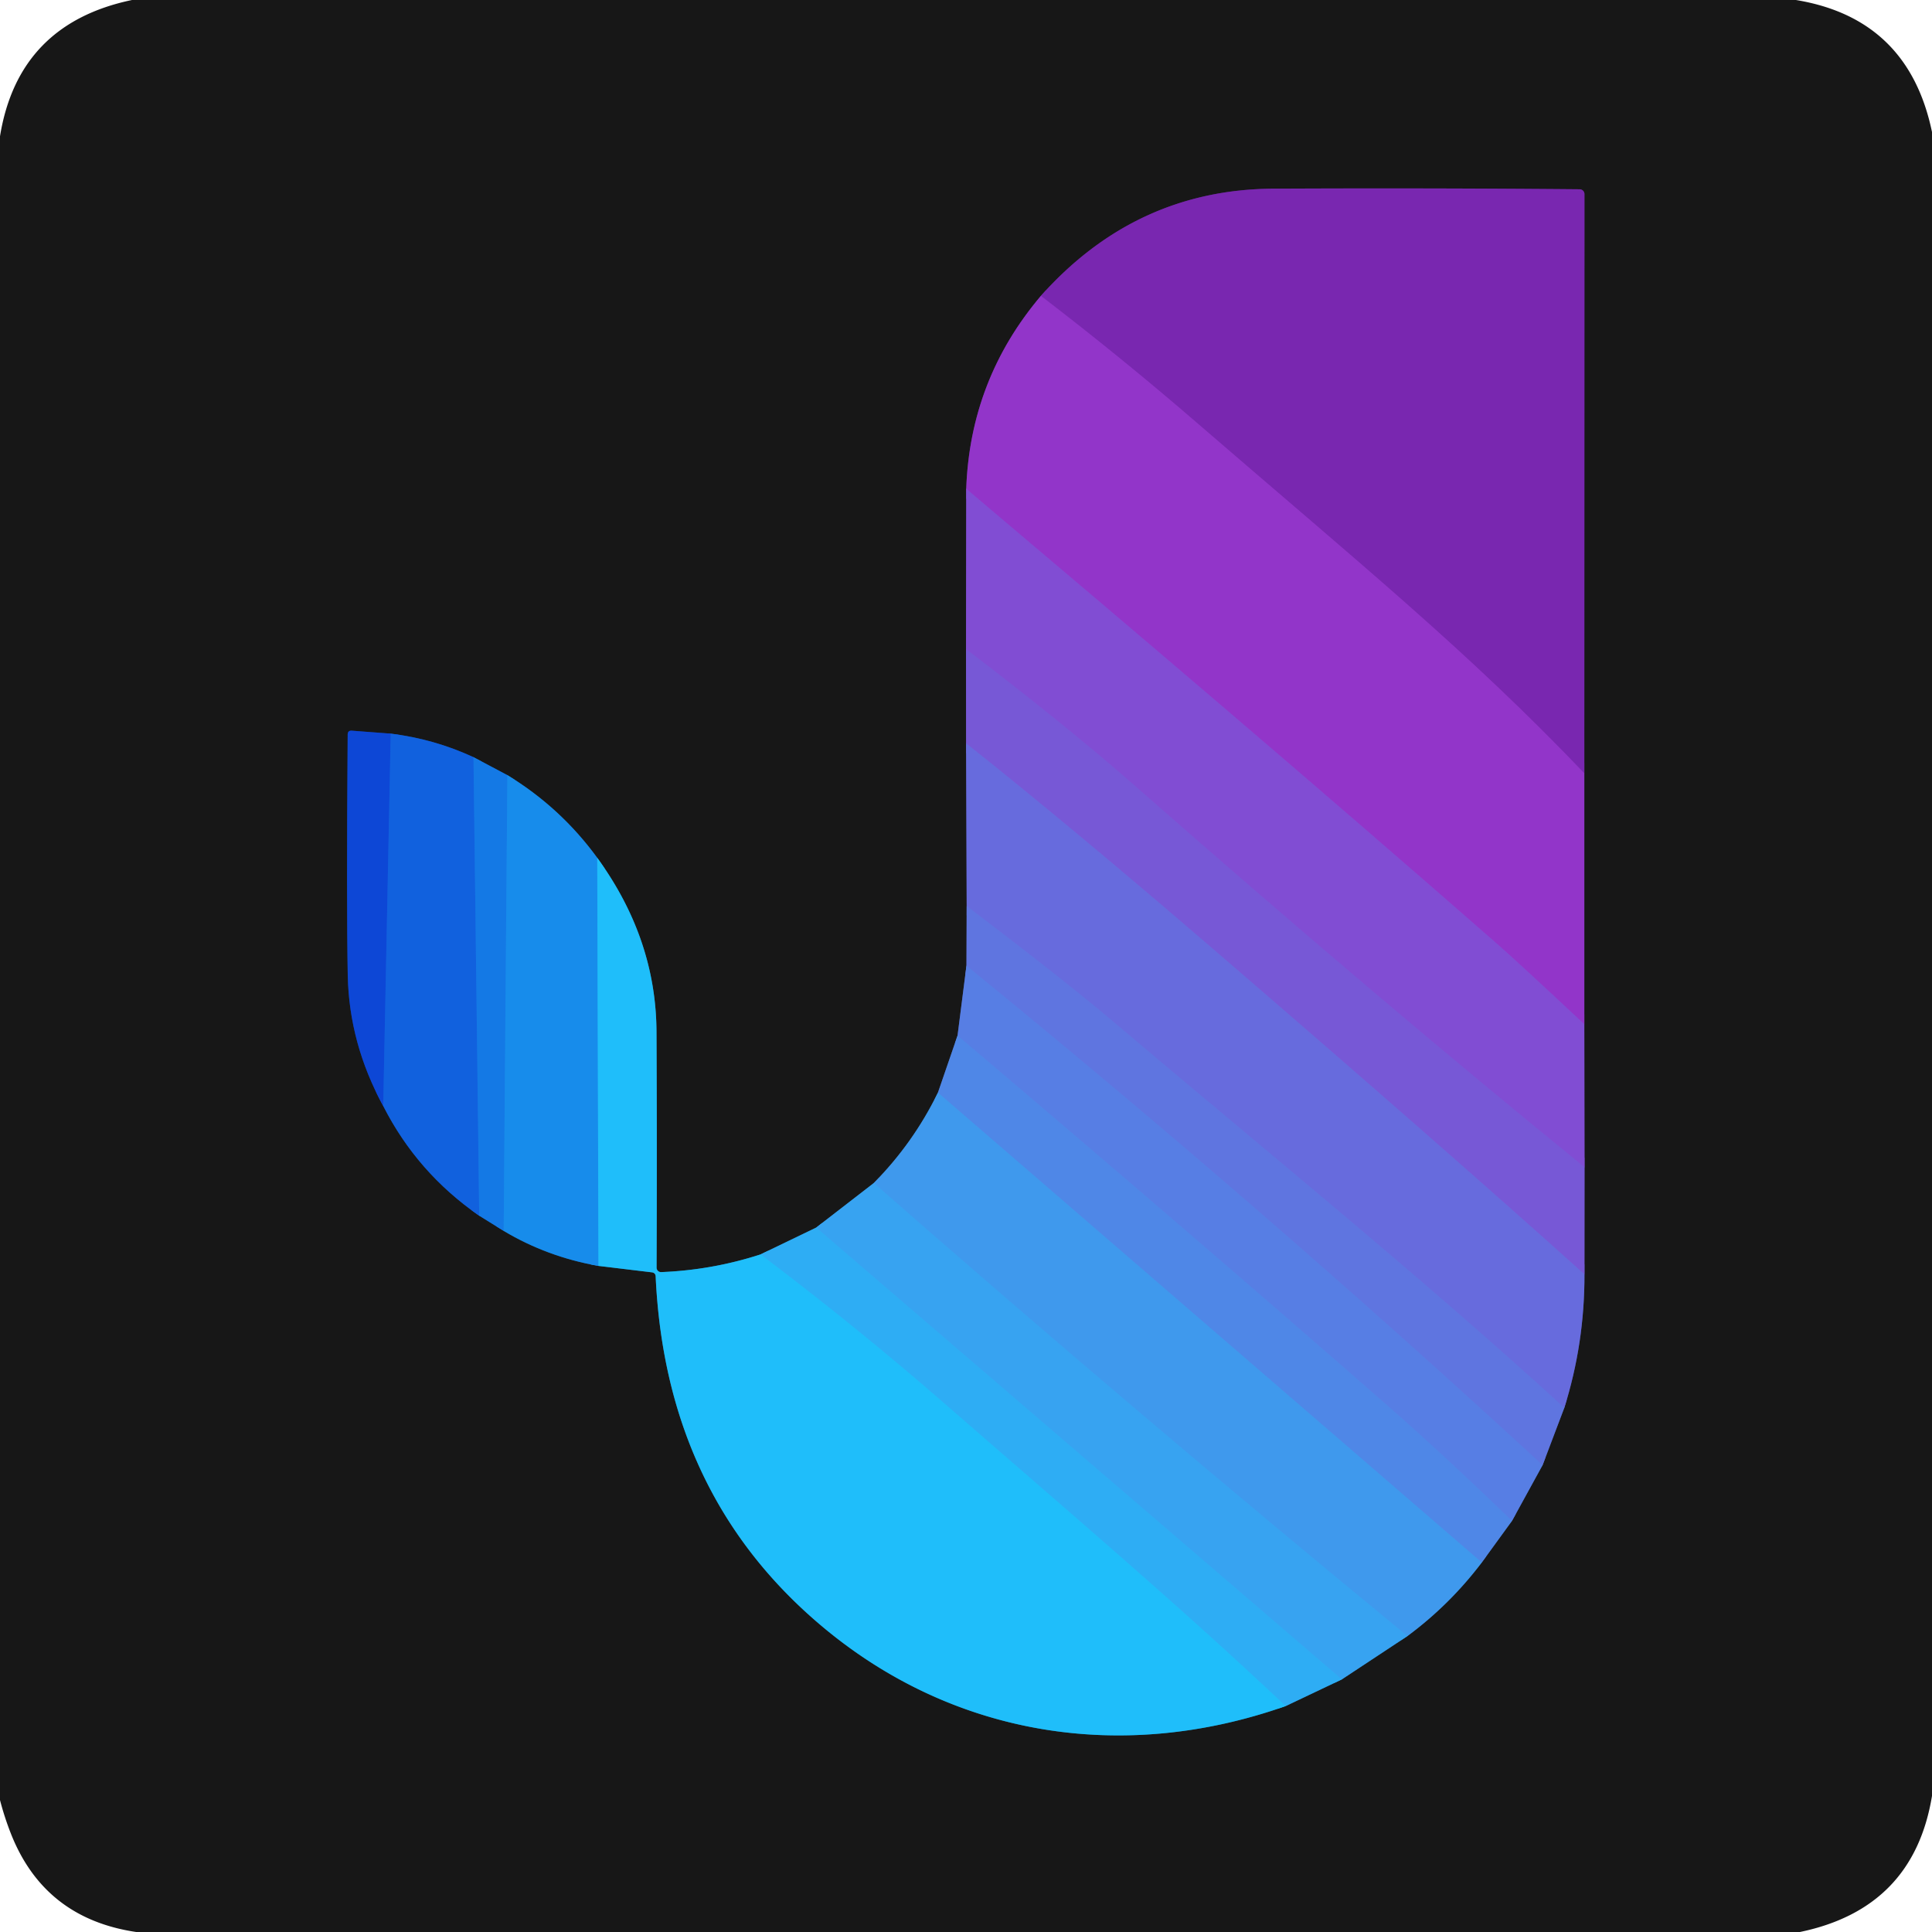 <?xml version="1.0" encoding="UTF-8" standalone="no"?>
<!DOCTYPE svg PUBLIC "-//W3C//DTD SVG 1.1//EN" "http://www.w3.org/Graphics/SVG/1.1/DTD/svg11.dtd">
<svg xmlns="http://www.w3.org/2000/svg" version="1.1" viewBox="0.00 0.00 256.00 256.00">
<g stroke-width="2.00" fill="none" stroke-linecap="butt">
<path stroke="#552670" vector-effect="non-scaling-stroke" d="
  M 137.92 39.21
  Q 128.55 50.28 128.03 64.77"
/>
<path stroke="#4c3275" vector-effect="non-scaling-stroke" d="
  M 128.03 64.77
  L 128.00 86.01"
/>
<path stroke="#473877" vector-effect="non-scaling-stroke" d="
  M 128.00 86.01
  L 128.01 98.49"
/>
<path stroke="#3f417a" vector-effect="non-scaling-stroke" d="
  M 128.01 98.49
  L 128.09 120.05"
/>
<path stroke="#3b467c" vector-effect="non-scaling-stroke" d="
  M 128.09 120.05
  L 128.06 127.96"
/>
<path stroke="#374b7e" vector-effect="non-scaling-stroke" d="
  M 128.06 127.96
  L 126.88 137.22"
/>
<path stroke="#334f7f" vector-effect="non-scaling-stroke" d="
  M 126.88 137.22
  L 124.28 144.78"
/>
<path stroke="#2b5882" vector-effect="non-scaling-stroke" d="
  M 124.28 144.78
  Q 121.01 151.47 115.78 156.76"
/>
<path stroke="#275d84" vector-effect="non-scaling-stroke" d="
  M 115.78 156.76
  L 108.15 162.66"
/>
<path stroke="#236286" vector-effect="non-scaling-stroke" d="
  M 108.15 162.66
  L 100.79 166.21"
/>
<path stroke="#1b6b89" vector-effect="non-scaling-stroke" d="
  M 100.79 166.21
  Q 94.39 168.29 87.62 168.56
  A 0.59 0.59 0.0 0 1 87.00 167.97
  Q 87.07 152.37 86.99 136.75
  Q 86.94 124.39 79.14 113.67"
/>
<path stroke="#175281" vector-effect="non-scaling-stroke" d="
  M 79.14 113.67
  Q 74.30 107.02 67.23 102.71"
/>
<path stroke="#16487e" vector-effect="non-scaling-stroke" d="
  M 67.23 102.71
  L 62.74 100.33"
/>
<path stroke="#143c7b" vector-effect="non-scaling-stroke" d="
  M 62.74 100.33
  Q 57.51 97.91 51.77 97.21"
/>
<path stroke="#122f77" vector-effect="non-scaling-stroke" d="
  M 51.77 97.21
  L 46.62 96.82
  Q 46.08 96.78 46.07 97.32
  Q 45.90 119.75 46.08 129.24
  Q 46.26 138.27 50.78 146.55"
/>
<path stroke="#143c7b" vector-effect="non-scaling-stroke" d="
  M 50.78 146.55
  Q 55.26 155.38 63.50 161.09"
/>
<path stroke="#16487e" vector-effect="non-scaling-stroke" d="
  M 63.50 161.09
  L 66.74 163.10"
/>
<path stroke="#175281" vector-effect="non-scaling-stroke" d="
  M 66.74 163.10
  Q 72.49 166.54 79.30 167.74"
/>
<path stroke="#1b6b89" vector-effect="non-scaling-stroke" d="
  M 79.30 167.74
  L 86.36 168.59
  Q 86.86 168.65 86.88 169.15
  Q 88.22 198.18 109.01 215.57
  C 126.36 230.09 148.77 233.67 170.37 226.06"
/>
<path stroke="#236286" vector-effect="non-scaling-stroke" d="
  M 170.37 226.06
  L 177.80 222.53"
/>
<path stroke="#275d84" vector-effect="non-scaling-stroke" d="
  M 177.80 222.53
  L 186.49 216.79"
/>
<path stroke="#2b5882" vector-effect="non-scaling-stroke" d="
  M 186.49 216.79
  Q 192.11 212.63 196.34 207.04"
/>
<path stroke="#334f7f" vector-effect="non-scaling-stroke" d="
  M 196.34 207.04
  L 200.35 201.52"
/>
<path stroke="#374b7e" vector-effect="non-scaling-stroke" d="
  M 200.35 201.52
  L 204.40 194.14"
/>
<path stroke="#3b467c" vector-effect="non-scaling-stroke" d="
  M 204.40 194.14
  L 207.28 186.54"
/>
<path stroke="#3f417a" vector-effect="non-scaling-stroke" d="
  M 207.28 186.54
  Q 209.97 178.00 209.95 168.86"
/>
<path stroke="#473877" vector-effect="non-scaling-stroke" d="
  M 209.95 168.86
  L 209.96 154.67"
/>
<path stroke="#4c3275" vector-effect="non-scaling-stroke" d="
  M 209.96 154.67
  L 209.93 135.72"
/>
<path stroke="#552670" vector-effect="non-scaling-stroke" d="
  M 209.93 135.72
  L 209.93 102.47"
/>
<path stroke="#481f64" vector-effect="non-scaling-stroke" d="
  M 209.93 102.47
  L 209.95 25.72
  A 0.64 0.64 0.0 0 0 209.32 25.08
  Q 189.11 24.90 168.76 25.00
  Q 150.51 25.09 137.92 39.21"
/>
<path stroke="#862ebd" vector-effect="non-scaling-stroke" d="
  M 209.93 102.47
  C 194.50 86.32 180.72 75.13 158.64 56.07
  Q 148.61 47.40 137.92 39.21"
/>
<path stroke="#8a41ce" vector-effect="non-scaling-stroke" d="
  M 209.93 135.72
  Q 201.07 127.43 198.26 124.97
  C 175.07 104.66 151.58 84.67 128.03 64.77"
/>
<path stroke="#7c53d5" vector-effect="non-scaling-stroke" d="
  M 209.96 154.67
  Q 182.48 132.33 150.58 104.30
  Q 141.21 96.07 128.00 86.01"
/>
<path stroke="#6f62da" vector-effect="non-scaling-stroke" d="
  M 209.95 168.86
  Q 190.39 151.28 160.74 125.75
  Q 142.11 109.70 128.01 98.49"
/>
<path stroke="#6370df" vector-effect="non-scaling-stroke" d="
  M 207.28 186.54
  C 187.96 168.88 167.55 152.37 147.59 135.44
  Q 141.30 130.10 128.09 120.05"
/>
<path stroke="#5b7ae2" vector-effect="non-scaling-stroke" d="
  M 204.40 194.14
  Q 167.32 159.96 128.06 127.96"
/>
<path stroke="#5383e6" vector-effect="non-scaling-stroke" d="
  M 200.35 201.52
  Q 191.02 192.54 184.26 186.62
  Q 160.12 165.44 126.88 137.22"
/>
<path stroke="#4790ea" vector-effect="non-scaling-stroke" d="
  M 196.34 207.04
  L 124.28 144.78"
/>
<path stroke="#3b9eef" vector-effect="non-scaling-stroke" d="
  M 186.49 216.79
  Q 150.65 187.34 115.78 156.76"
/>
<path stroke="#33a8f3" vector-effect="non-scaling-stroke" d="
  M 177.80 222.53
  L 108.15 162.66"
/>
<path stroke="#27b6f7" vector-effect="non-scaling-stroke" d="
  M 100.79 166.21
  Q 113.59 175.87 125.49 186.25
  C 140.56 199.40 155.82 212.33 170.37 226.06"
/>
<path stroke="#1ba5f3" vector-effect="non-scaling-stroke" d="
  M 79.14 113.67
  L 79.30 167.74"
/>
<path stroke="#1683e8" vector-effect="non-scaling-stroke" d="
  M 67.23 102.71
  L 66.74 163.10"
/>
<path stroke="#136de2" vector-effect="non-scaling-stroke" d="
  M 62.74 100.33
  L 63.50 161.09"
/>
<path stroke="#0f54da" vector-effect="non-scaling-stroke" d="
  M 51.77 97.21
  L 50.78 146.55"
/>
</g>
<path fill="#171717" d="
  M 237.97 0.00
  Q 252.87 2.45 256.00 17.49
  L 256.00 237.97
  Q 253.55 252.88 238.50 256.00
  L 18.04 256.00
  Q 5.85 254.19 1.43 242.93
  Q 0.59 240.79 0.00 238.52
  L 0.00 18.06
  Q 2.42 3.15 17.49 0.00
  L 237.97 0.00
  Z
  M 137.92 39.21
  Q 128.55 50.28 128.03 64.77
  L 128.00 86.01
  L 128.01 98.49
  L 128.09 120.05
  L 128.06 127.96
  L 126.88 137.22
  L 124.28 144.78
  Q 121.01 151.47 115.78 156.76
  L 108.15 162.66
  L 100.79 166.21
  Q 94.39 168.29 87.62 168.56
  A 0.59 0.59 0.0 0 1 87.00 167.97
  Q 87.07 152.37 86.99 136.75
  Q 86.94 124.39 79.14 113.67
  Q 74.30 107.02 67.23 102.71
  L 62.74 100.33
  Q 57.51 97.91 51.77 97.21
  L 46.62 96.82
  Q 46.08 96.78 46.07 97.32
  Q 45.90 119.75 46.08 129.24
  Q 46.26 138.27 50.78 146.55
  Q 55.26 155.38 63.50 161.09
  L 66.74 163.10
  Q 72.49 166.54 79.30 167.74
  L 86.36 168.59
  Q 86.86 168.65 86.88 169.15
  Q 88.22 198.18 109.01 215.57
  C 126.36 230.09 148.77 233.67 170.37 226.06
  L 177.80 222.53
  L 186.49 216.79
  Q 192.11 212.63 196.34 207.04
  L 200.35 201.52
  L 204.40 194.14
  L 207.28 186.54
  Q 209.97 178.00 209.95 168.86
  L 209.96 154.67
  L 209.93 135.72
  L 209.93 102.47
  L 209.95 25.72
  A 0.64 0.64 0.0 0 0 209.32 25.08
  Q 189.11 24.90 168.76 25.00
  Q 150.51 25.09 137.92 39.21
  Z"
/>
<path fill="#7927b0" d="
  M 209.93 102.47
  C 194.50 86.32 180.72 75.13 158.64 56.07
  Q 148.61 47.40 137.92 39.21
  Q 150.51 25.09 168.76 25.00
  Q 189.11 24.90 209.32 25.08
  A 0.64 0.64 0.0 0 1 209.95 25.72
  L 209.93 102.47
  Z"
/>
<path fill="#9235c9" d="
  M 209.93 102.47
  L 209.93 135.72
  Q 201.07 127.43 198.26 124.97
  C 175.07 104.66 151.58 84.67 128.03 64.77
  Q 128.55 50.28 137.92 39.21
  Q 148.61 47.40 158.64 56.07
  C 180.72 75.13 194.50 86.32 209.93 102.47
  Z"
/>
<path fill="#814dd3" d="
  M 209.93 135.72
  L 209.96 154.67
  Q 182.48 132.33 150.58 104.30
  Q 141.21 96.07 128.00 86.01
  L 128.03 64.77
  C 151.58 84.67 175.07 104.66 198.26 124.97
  Q 201.07 127.43 209.93 135.72
  Z"
/>
<path fill="#7758d6" d="
  M 209.96 154.67
  L 209.95 168.86
  Q 190.39 151.28 160.74 125.75
  Q 142.11 109.70 128.01 98.49
  L 128.00 86.01
  Q 141.21 96.07 150.58 104.30
  Q 182.48 132.33 209.96 154.67
  Z"
/>
<path fill="#0d47d6" d="
  M 51.77 97.21
  L 50.78 146.55
  Q 46.26 138.27 46.08 129.24
  Q 45.90 119.75 46.07 97.32
  Q 46.08 96.78 46.62 96.82
  L 51.77 97.21
  Z"
/>
<path fill="#1161de" d="
  M 62.74 100.33
  L 63.50 161.09
  Q 55.26 155.38 50.78 146.55
  L 51.77 97.21
  Q 57.51 97.91 62.74 100.33
  Z"
/>
<path fill="#676bdd" d="
  M 209.95 168.86
  Q 209.97 178.00 207.28 186.54
  C 187.96 168.88 167.55 152.37 147.59 135.44
  Q 141.30 130.10 128.09 120.05
  L 128.01 98.49
  Q 142.11 109.70 160.74 125.75
  Q 190.39 151.28 209.95 168.86
  Z"
/>
<path fill="#1479e5" d="
  M 67.23 102.71
  L 66.74 163.10
  L 63.50 161.09
  L 62.74 100.33
  L 67.23 102.71
  Z"
/>
<path fill="#178ceb" d="
  M 79.14 113.67
  L 79.30 167.74
  Q 72.49 166.54 66.74 163.10
  L 67.23 102.71
  Q 74.30 107.02 79.14 113.67
  Z"
/>
<path fill="#1fbefa" d="
  M 100.79 166.21
  Q 113.59 175.87 125.49 186.25
  C 140.56 199.40 155.82 212.33 170.37 226.06
  C 148.77 233.67 126.36 230.09 109.01 215.57
  Q 88.22 198.18 86.88 169.15
  Q 86.86 168.65 86.36 168.59
  L 79.30 167.74
  L 79.14 113.67
  Q 86.94 124.39 86.99 136.75
  Q 87.07 152.37 87.00 167.97
  A 0.59 0.59 0.0 0 0 87.62 168.56
  Q 94.39 168.29 100.79 166.21
  Z"
/>
<path fill="#5f75e0" d="
  M 207.28 186.54
  L 204.40 194.14
  Q 167.32 159.96 128.06 127.96
  L 128.09 120.05
  Q 141.30 130.10 147.59 135.44
  C 167.55 152.37 187.96 168.88 207.28 186.54
  Z"
/>
<path fill="#577ee4" d="
  M 204.40 194.14
  L 200.35 201.52
  Q 191.02 192.54 184.26 186.62
  Q 160.12 165.44 126.88 137.22
  L 128.06 127.96
  Q 167.32 159.96 204.40 194.14
  Z"
/>
<path fill="#4f87e7" d="
  M 200.35 201.52
  L 196.34 207.04
  L 124.28 144.78
  L 126.88 137.22
  Q 160.12 165.44 184.26 186.62
  Q 191.02 192.54 200.35 201.52
  Z"
/>
<path fill="#3f99ed" d="
  M 196.34 207.04
  Q 192.11 212.63 186.49 216.79
  Q 150.65 187.34 115.78 156.76
  Q 121.01 151.47 124.28 144.78
  L 196.34 207.04
  Z"
/>
<path fill="#37a3f1" d="
  M 115.78 156.76
  Q 150.65 187.34 186.49 216.79
  L 177.80 222.53
  L 108.15 162.66
  L 115.78 156.76
  Z"
/>
<path fill="#2eadf4" d="
  M 108.15 162.66
  L 177.80 222.53
  L 170.37 226.06
  C 155.82 212.33 140.56 199.40 125.49 186.25
  Q 113.59 175.87 100.79 166.21
  L 108.15 162.66
  Z"
/>
</svg>
